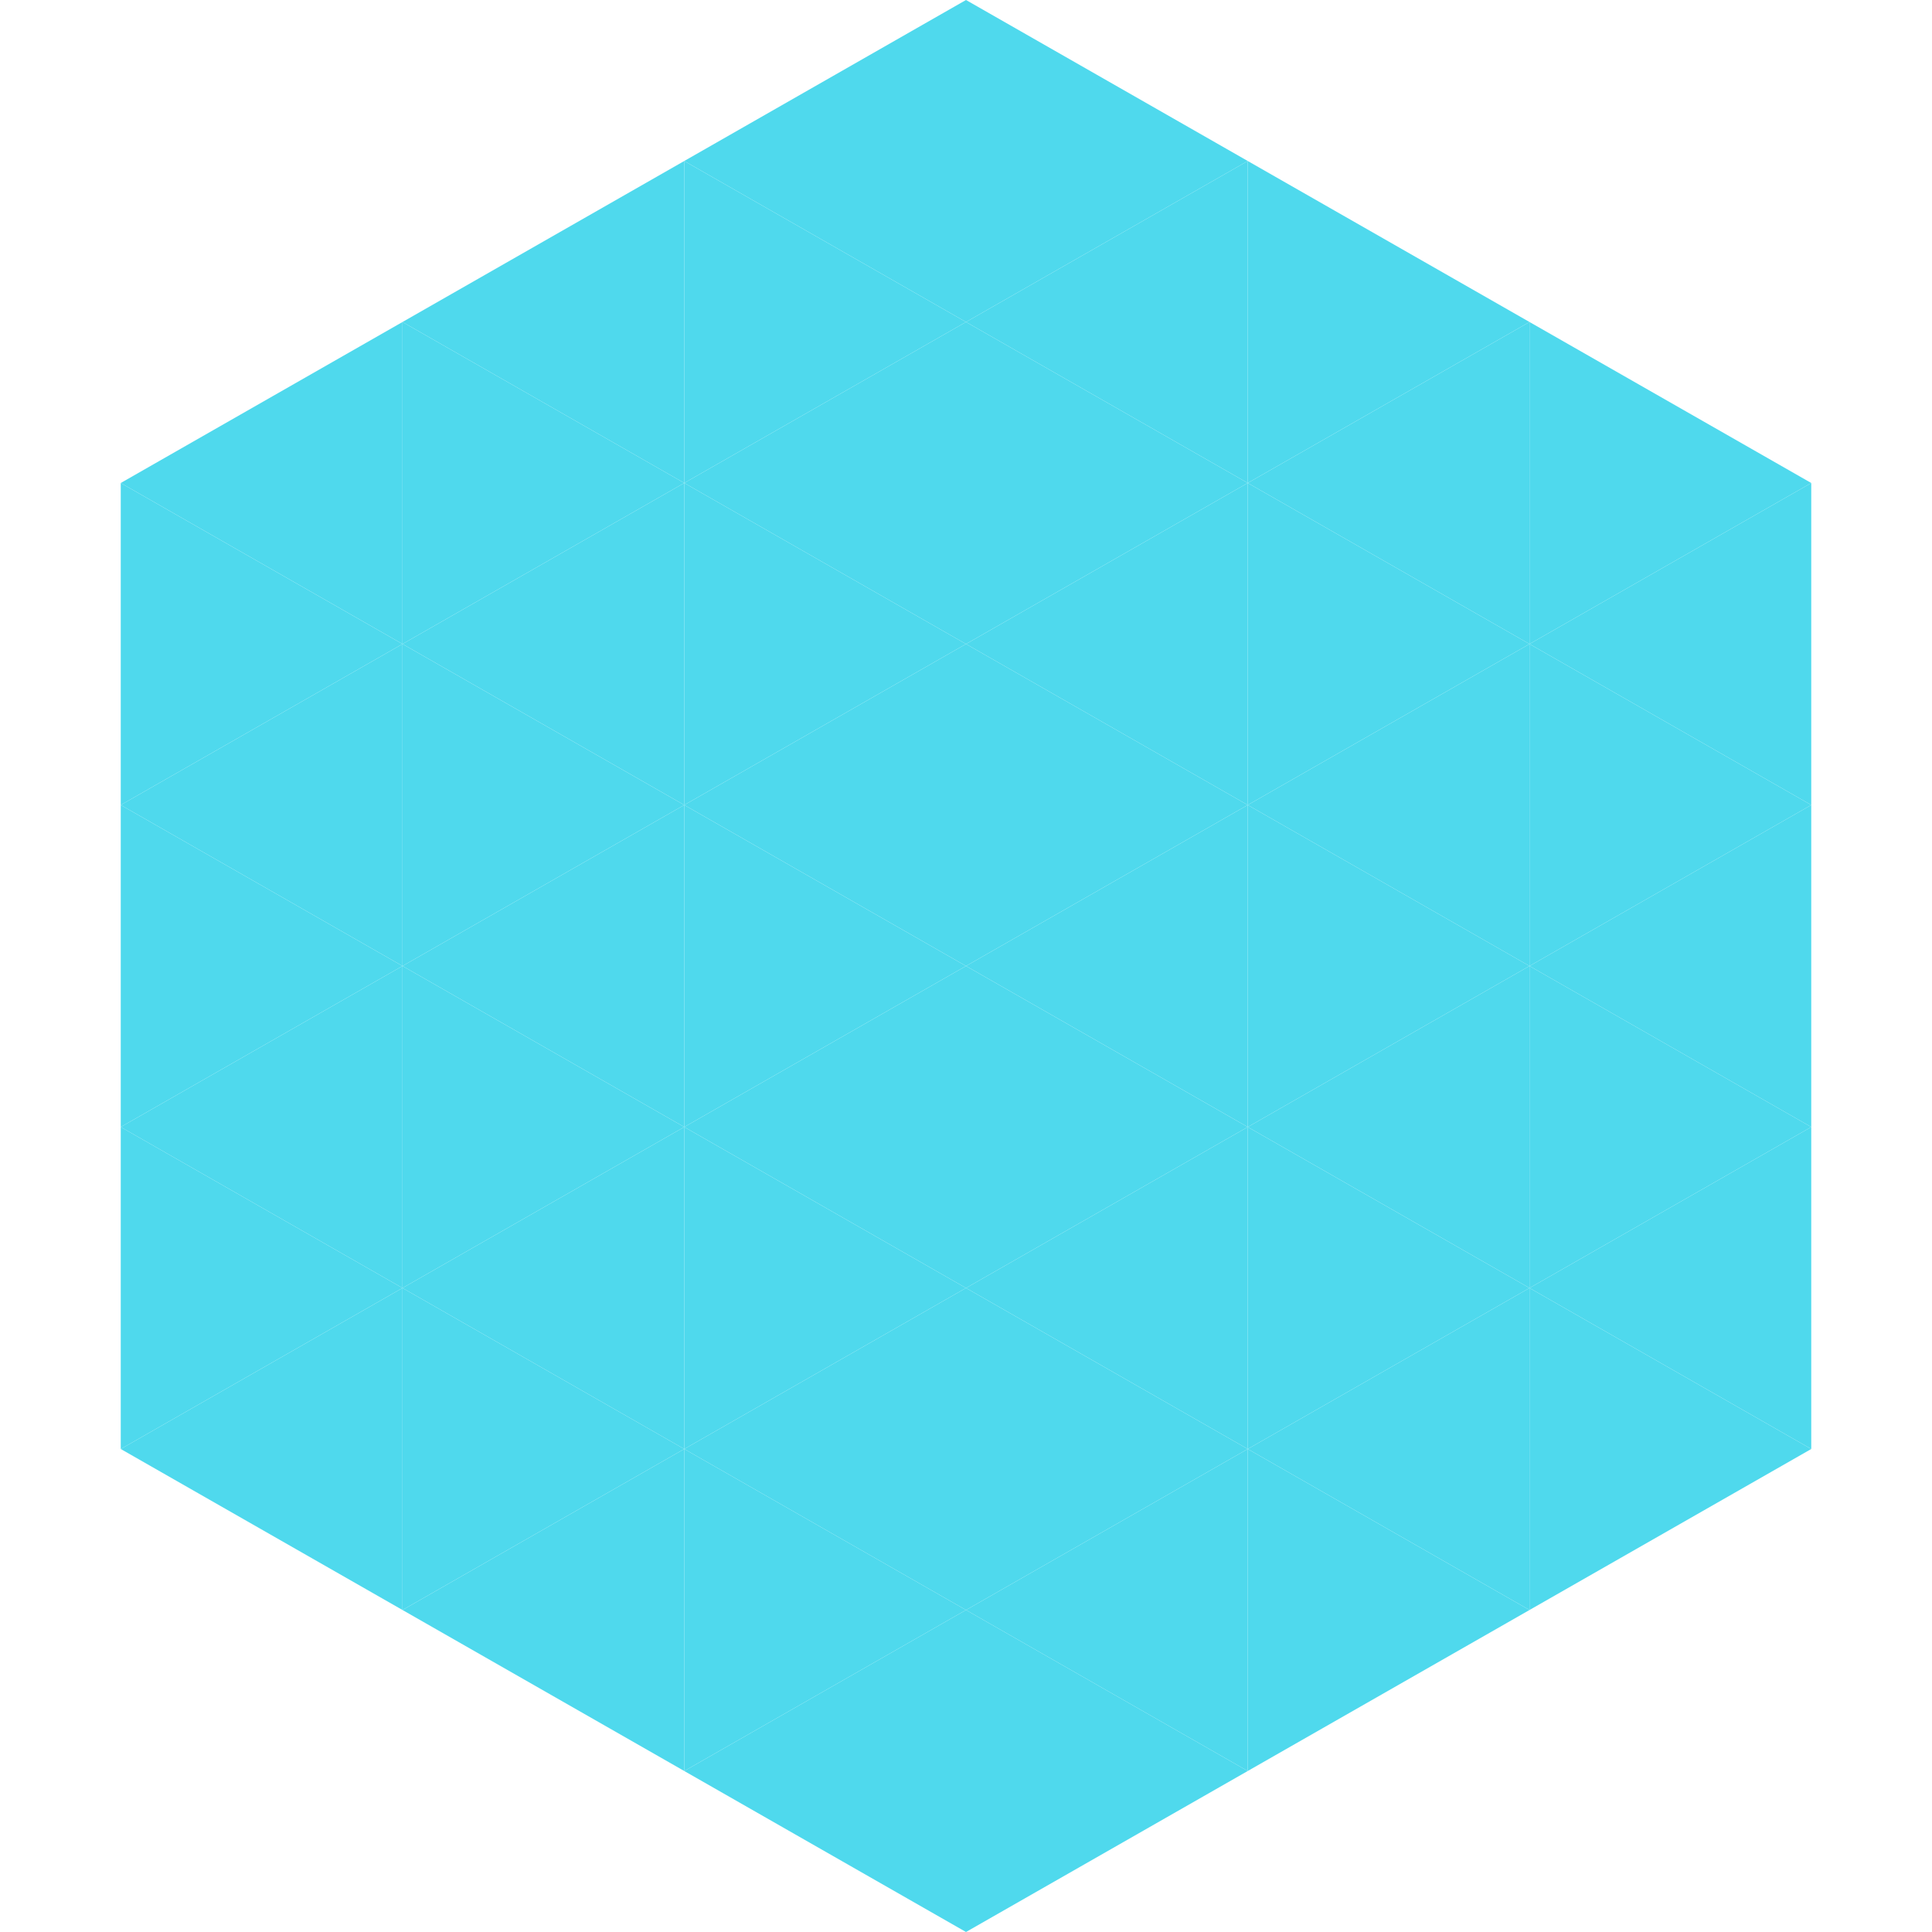 <?xml version="1.0"?>
<!-- Generated by SVGo -->
<svg width="240" height="240"
     xmlns="http://www.w3.org/2000/svg"
     xmlns:xlink="http://www.w3.org/1999/xlink">
<polygon points="50,40 15,60 50,80" style="fill:rgb(79,217,237)" />
<polygon points="190,40 225,60 190,80" style="fill:rgb(79,217,237)" />
<polygon points="15,60 50,80 15,100" style="fill:rgb(79,217,237)" />
<polygon points="225,60 190,80 225,100" style="fill:rgb(79,217,237)" />
<polygon points="50,80 15,100 50,120" style="fill:rgb(79,217,237)" />
<polygon points="190,80 225,100 190,120" style="fill:rgb(79,217,237)" />
<polygon points="15,100 50,120 15,140" style="fill:rgb(79,217,237)" />
<polygon points="225,100 190,120 225,140" style="fill:rgb(79,217,237)" />
<polygon points="50,120 15,140 50,160" style="fill:rgb(79,217,237)" />
<polygon points="190,120 225,140 190,160" style="fill:rgb(79,217,237)" />
<polygon points="15,140 50,160 15,180" style="fill:rgb(79,217,237)" />
<polygon points="225,140 190,160 225,180" style="fill:rgb(79,217,237)" />
<polygon points="50,160 15,180 50,200" style="fill:rgb(79,217,237)" />
<polygon points="190,160 225,180 190,200" style="fill:rgb(79,217,237)" />
<polygon points="15,180 50,200 15,220" style="fill:rgb(255,255,255); fill-opacity:0" />
<polygon points="225,180 190,200 225,220" style="fill:rgb(255,255,255); fill-opacity:0" />
<polygon points="50,0 85,20 50,40" style="fill:rgb(255,255,255); fill-opacity:0" />
<polygon points="190,0 155,20 190,40" style="fill:rgb(255,255,255); fill-opacity:0" />
<polygon points="85,20 50,40 85,60" style="fill:rgb(79,217,237)" />
<polygon points="155,20 190,40 155,60" style="fill:rgb(79,217,237)" />
<polygon points="50,40 85,60 50,80" style="fill:rgb(79,217,237)" />
<polygon points="190,40 155,60 190,80" style="fill:rgb(79,217,237)" />
<polygon points="85,60 50,80 85,100" style="fill:rgb(79,217,237)" />
<polygon points="155,60 190,80 155,100" style="fill:rgb(79,217,237)" />
<polygon points="50,80 85,100 50,120" style="fill:rgb(79,217,237)" />
<polygon points="190,80 155,100 190,120" style="fill:rgb(79,217,237)" />
<polygon points="85,100 50,120 85,140" style="fill:rgb(79,217,237)" />
<polygon points="155,100 190,120 155,140" style="fill:rgb(79,217,237)" />
<polygon points="50,120 85,140 50,160" style="fill:rgb(79,217,237)" />
<polygon points="190,120 155,140 190,160" style="fill:rgb(79,217,237)" />
<polygon points="85,140 50,160 85,180" style="fill:rgb(79,217,237)" />
<polygon points="155,140 190,160 155,180" style="fill:rgb(79,217,237)" />
<polygon points="50,160 85,180 50,200" style="fill:rgb(79,217,237)" />
<polygon points="190,160 155,180 190,200" style="fill:rgb(79,217,237)" />
<polygon points="85,180 50,200 85,220" style="fill:rgb(79,217,237)" />
<polygon points="155,180 190,200 155,220" style="fill:rgb(79,217,237)" />
<polygon points="120,0 85,20 120,40" style="fill:rgb(79,217,237)" />
<polygon points="120,0 155,20 120,40" style="fill:rgb(79,217,237)" />
<polygon points="85,20 120,40 85,60" style="fill:rgb(79,217,237)" />
<polygon points="155,20 120,40 155,60" style="fill:rgb(79,217,237)" />
<polygon points="120,40 85,60 120,80" style="fill:rgb(79,217,237)" />
<polygon points="120,40 155,60 120,80" style="fill:rgb(79,217,237)" />
<polygon points="85,60 120,80 85,100" style="fill:rgb(79,217,237)" />
<polygon points="155,60 120,80 155,100" style="fill:rgb(79,217,237)" />
<polygon points="120,80 85,100 120,120" style="fill:rgb(79,217,237)" />
<polygon points="120,80 155,100 120,120" style="fill:rgb(79,217,237)" />
<polygon points="85,100 120,120 85,140" style="fill:rgb(79,217,237)" />
<polygon points="155,100 120,120 155,140" style="fill:rgb(79,217,237)" />
<polygon points="120,120 85,140 120,160" style="fill:rgb(79,217,237)" />
<polygon points="120,120 155,140 120,160" style="fill:rgb(79,217,237)" />
<polygon points="85,140 120,160 85,180" style="fill:rgb(79,217,237)" />
<polygon points="155,140 120,160 155,180" style="fill:rgb(79,217,237)" />
<polygon points="120,160 85,180 120,200" style="fill:rgb(79,217,237)" />
<polygon points="120,160 155,180 120,200" style="fill:rgb(79,217,237)" />
<polygon points="85,180 120,200 85,220" style="fill:rgb(79,217,237)" />
<polygon points="155,180 120,200 155,220" style="fill:rgb(79,217,237)" />
<polygon points="120,200 85,220 120,240" style="fill:rgb(79,217,237)" />
<polygon points="120,200 155,220 120,240" style="fill:rgb(79,217,237)" />
<polygon points="85,220 120,240 85,260" style="fill:rgb(255,255,255); fill-opacity:0" />
<polygon points="155,220 120,240 155,260" style="fill:rgb(255,255,255); fill-opacity:0" />
</svg>
